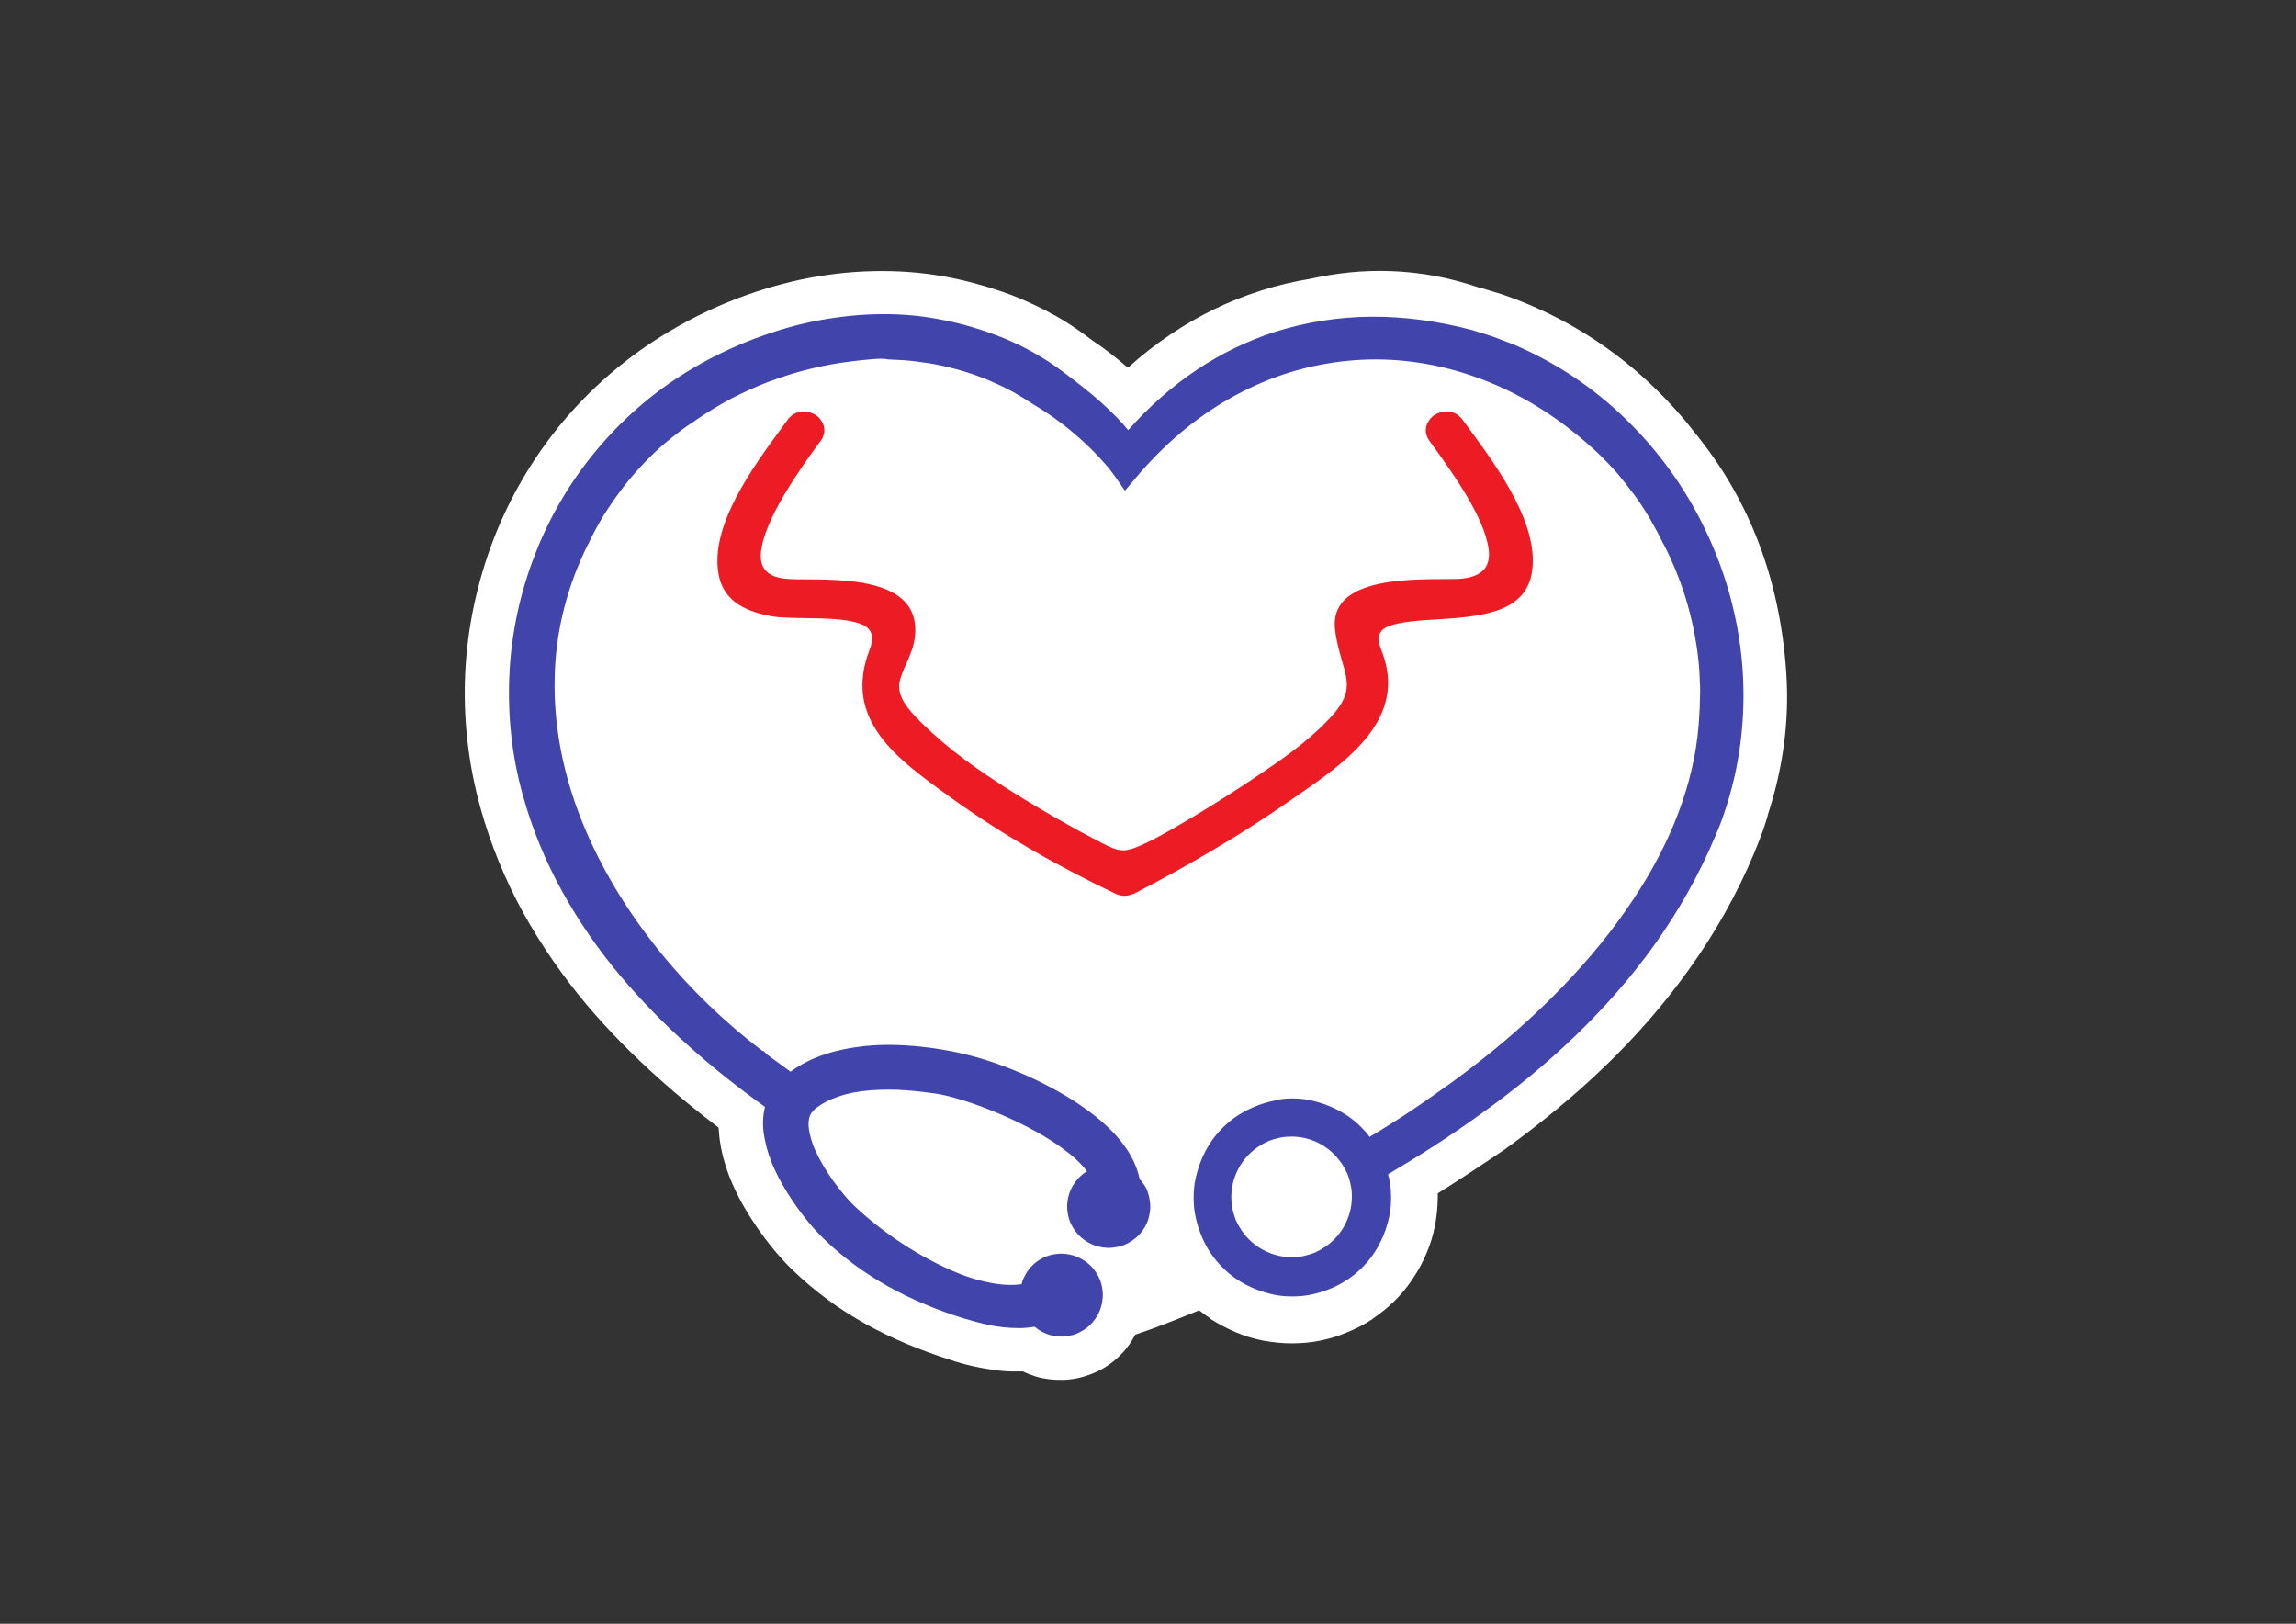 <?xml version="1.0" encoding="utf-8"?>
<!-- Generator: Adobe Illustrator 24.0.0, SVG Export Plug-In . SVG Version: 6.00 Build 0)  -->
<svg version="1.1" xmlns="http://www.w3.org/2000/svg" xmlns:xlink="http://www.w3.org/1999/xlink" x="0px" y="0px"
	 viewBox="0 0 841.9 595.3" enable-background="new 0 0 841.9 595.3" xml:space="preserve">
<rect x="0" y="0" width="841.9" height="595.3" fill="#333333" stroke="none"/>
<g id="_x31_">
</g>
<g id="_x31__1_">
</g>
<g id="_x31__2_">
</g>
<g id="_x31__3_">
	<path fill-rule="evenodd" clip-rule="evenodd" fill="#FFFFFF" d="M527.2,437.5c0,0.5,0,0.9,0,1.4c0,3.5-0.4,7-1,10.4
		c-0.7,3.5-1.7,6.9-3.1,10.1c-1.3,3.2-3,6.3-5,9.3c-2,3.1-4.3,5.8-6.6,8.1c-2.3,2.3-5.1,4.6-8.1,6.6v0.1c-2.7,1.8-5.8,3.5-9.3,4.9
		c-3.2,1.4-6.6,2.4-10,3.1c-3.4,0.7-6.9,1-10.5,1c-3.5,0-7-0.4-10.4-1c-3.5-0.7-6.9-1.7-10.1-3.1c-3.3-1.4-6.5-3.1-9.3-4.9v-0.1
		c-1.4-1-2.8-2-4.1-3c-11.5,4.7-18.4,7.2-18.5,7.2l-4.9,1.7c-1.6,3-3.6,5.8-6.1,8.1c-2.9,2.8-6.4,5-10.4,6.5c-3.2,1.2-6.5,1.9-9.9,2
		c-3.5,0.1-6.9-0.3-10-1.2c-1.6-0.5-3.2-1.1-4.8-1.9l-1.5,0c-3,0.1-5.7-0.1-8.1-0.4c-3-0.4-6-0.9-9-1.6h-0.1
		c-2.6-0.6-5.5-1.4-8.4-2.4c-5-1.6-10.2-3.5-15.5-5.7c-5.2-2.2-10.2-4.6-14.9-7.2c-5-2.8-9.8-5.8-14.2-9.1c-4.6-3.4-9-7.1-13.2-11.2
		c-3.7-3.6-8.6-9.3-13-15.8c-3.6-5.3-7-11.2-9.4-17.2c-2-5-3.4-10.1-4-15.3c-0.1-1.2-0.2-2.3-0.3-3.5c-7.5-5.7-14.8-11.6-21.8-17.9
		c-9.6-8.6-18.6-17.7-26.7-27.3c-8.7-10.4-16.5-21.6-23.1-33.5c-6.6-12-12-25-15.8-38.8c-4.5-16.3-6.3-33-5.5-49.3
		c0.8-16.7,4.4-33.2,10.3-48.7c6-15.5,14.4-29.9,25-42.7c10.3-12.4,22.8-23.4,37.2-32.3c7.8-4.8,16-9,24.5-12.4
		c8.4-3.4,17.2-6.1,26-8c8.6-1.8,17.5-2.9,26.5-3.1c8.8-0.2,17.5,0.4,25.8,1.9h0.1c4.5,0.8,9.3,1.9,14.4,3.4c4.9,1.4,9.5,3,13.6,4.7
		c4.2,1.8,8.5,3.8,12.7,6.2h0.1c3.9,2.2,7.8,4.8,11.6,7.6l2,1.5c5,3.3,9.3,6.8,13.2,10.1c5-4.5,10.2-8.6,15.6-12.2
		c10.4-7,21.5-12.4,33.3-16.1c5.9-1.9,11.9-3.3,18-4.3c18.7-4.2,39.7-4.4,62.1,3.3l1.3,0.3l1.3,0.4c2.9,0.9,5.4,1.6,7.3,2.3
		c2.6,0.9,5.3,2,8,3.1c17.5,7.4,33,17.8,46.1,30.5c5.2,5,10.1,10.4,14.5,16.1c0.8,1,1.7,2,2.5,3.1c17.5,22.4,29.1,50.5,31.4,85.5
		c1.2,17.8-1.3,35.2-6.8,52l0,0.1l0,0.1c-0.6,2-1.2,3.9-1.8,5.6c-0.8,2.3-1.9,5-3.1,8c-6.5,15.5-14.6,29.7-23.9,42.7
		c-9.3,13-19.8,25-31.3,36c-11.2,10.8-23.4,20.7-36.2,30C543.8,426.8,535.5,432.3,527.2,437.5z"/>
	<path fill-rule="evenodd" clip-rule="evenodd" fill="#4145AB" d="M473.6,402.7c2.4,0,4.8,0.2,7,0.7c2.3,0.5,4.6,1.2,6.8,2.1
		c2.2,0.9,4.3,2,6.3,3.3c2,1.3,3.8,2.8,5.5,4.5c1.1,1.1,2.1,2.2,3,3.5c2.4-1.4,4.8-2.9,7.2-4.4c3.9-2.4,7.6-4.9,11.3-7.4
		c3.9-2.7,7.9-5.5,11.8-8.3c3.8-2.8,7.5-5.6,11.2-8.5c11.6-9.2,22.8-19.4,32.9-30.3c9.4-10.1,17.8-20.9,24.9-32.2
		c6.5-10.3,11.8-21.1,15.5-32.1c3.5-10.3,5.6-20.8,6.1-31.4l0-0.2c0.1-1.4,0.2-2.8,0.2-4.2c0-1.4,0.1-2.7,0.1-4c0-1.3,0-2.6-0.1-4
		c-0.1-1.3-0.1-2.7-0.2-4.2c-0.3-4-0.8-7.9-1.5-11.8c-0.7-4-1.6-7.9-2.7-11.8c-1.1-3.9-2.4-7.8-3.9-11.5c-1.5-3.8-3.2-7.6-5.1-11.2
		l-0.1-0.1c-1.5-3.2-3.2-6.2-4.9-9.2c-1.8-3-3.6-5.8-5.6-8.5c-2-2.7-4.1-5.4-6.2-7.9c-2.2-2.5-4.5-4.9-6.9-7.2
		c-1.1-1.1-2.2-2.1-3.3-3c-1.1-1-2.1-1.9-3.1-2.7c-12-10.1-25-17.6-38.5-22.4c-13.7-4.9-27.9-7.1-42-6.4c-14,0.7-28,4.1-41.1,10.4
		c-12.8,6.1-24.9,14.8-35.7,26.2c-1,1-2,2.1-2.9,3.1c-1,1.1-1.9,2.1-2.7,3.1l-4.4,5.2c-1.3-1.9-2.6-3.7-3.9-5.6
		c0,0-4.3-6.2-12.9-13.8c-4.3-3.8-9.7-8-16.2-11.9l-0.2-0.1c-1.3-0.8-2.6-1.7-3.9-2.5c-1.3-0.8-2.6-1.5-3.9-2.3
		c-1.3-0.7-2.7-1.4-3.9-2c-1.3-0.6-2.6-1.2-3.7-1.7c-2.9-1.3-5.9-2.4-9-3.4c-3.1-1-6.2-1.8-9.3-2.5c-3.2-0.7-6.4-1.2-9.6-1.6
		c-3.2-0.4-6.4-0.6-9.6-0.7c-0.6,0-0.6,0-1.1-0.1c-1.1-0.3-3.4-0.2-5.8,0c-2.4,0.2-5,0.5-6.7,0.7l-0.8,0.1
		c-5.2,0.6-10.2,1.6-15.2,2.8c-5,1.2-9.9,2.8-14.8,4.6c-4.8,1.8-9.5,4-14,6.3c-4.5,2.4-8.9,5.1-13.1,8l-0.1,0.1
		c-1.1,0.7-2.1,1.4-3,2c-0.9,0.7-1.9,1.3-2.7,2c-0.9,0.7-1.8,1.4-2.7,2.1c-0.9,0.7-1.8,1.5-2.7,2.2c-2.9,2.5-5.7,5.2-8.4,8.1
		c-2.6,2.8-5.2,5.8-7.5,8.9c-2.3,3-4.5,6.3-6.6,9.6c-2,3.3-3.8,6.7-5.5,10.3l-0.1,0.1c-7.5,15.1-11.4,30.5-12.1,45.9
		c-0.8,16.6,1.9,33.1,7.4,48.9c6,17.2,15.2,33.7,26.6,48.8c12,15.9,26.4,30.2,42.1,42.1h0.4l1.4,1.4l8.5,6.2
		c3.5-2.6,7.5-4.6,11.8-6.1c4.8-1.7,10-2.7,15.4-3.3c6.7-0.7,13.6-0.5,20.3,0.2c7.8,0.8,15.2,2.3,21.4,4.1
		c5.9,1.7,13.9,4.6,22.1,8.6c6.5,3.2,13.1,7,18.9,11.4c4.8,3.6,9.1,7.6,12.3,12c2.9,3.9,4.9,8.1,5.8,12.5l1.1,1.3
		c0.4,0.5,0.7,1,1,1.5c0.3,0.5,0.6,1.1,0.8,1.7l0,0.1c0.7,1.9,1,3.9,1,5.8c-0.1,2-0.5,4-1.3,5.8c-0.8,1.8-2,3.5-3.4,4.8
		c-1.4,1.3-3.1,2.4-5,3.2l-0.1,0c-1.9,0.7-3.9,1-5.8,1c-2-0.1-4-0.5-5.8-1.3c-1.8-0.8-3.5-2-4.9-3.4c-1.3-1.4-2.4-3.1-3.2-5
		c-0.7-1.9-1-3.9-1-5.8c0.1-2,0.5-4,1.3-5.8c0.7-1.5,1.6-2.9,2.8-4.2c0.9-1,2-1.9,3.2-2.6c-1.6-2.1-3.6-4.1-6-6.1
		c-3-2.4-6.4-4.8-10.2-7c-6.3-3.7-13.3-7-19.7-9.5c-7.8-3.1-14.8-5.1-19.1-5.8c-3.5-0.5-7.4-1-11.5-1.3c-4.1-0.3-8.4-0.3-12.6,0
		c-4.2,0.3-8.3,1-12,2.3c-3.3,1.1-6.2,2.6-8.7,4.6c-0.3,0.3-0.6,0.7-0.9,1l-0.5,0.6c-0.7,1.2-1,2.8-0.9,4.5c0.1,2,0.7,4.3,1.5,6.7
		c1.3,3.5,3.3,7.1,5.4,10.4c2.8,4.3,5.9,8.1,8,10.4c4,4.2,10.1,9.3,17.2,14.2c6.1,4.2,13,8.1,19.9,11.2c5,2.2,9.9,3.8,14.7,4.7
		c4,0.8,7.9,1,11.4,0.5c0.2-0.7,0.4-1.4,0.7-2.1c0.4-0.8,0.8-1.6,1.3-2.4c0.9-1.3,1.9-2.4,3.1-3.4c1.2-0.9,2.5-1.7,4-2.3
		c1.9-0.7,3.9-1,5.8-1c2,0.1,4,0.5,5.8,1.3c1.8,0.8,3.5,2,4.9,3.4c1.3,1.4,2.4,3.1,3.2,5c0.7,1.9,1,3.9,1,5.8c-0.1,2-0.5,4-1.3,5.8
		c-0.8,1.8-2,3.5-3.4,4.9c-1.4,1.3-3.1,2.4-5,3.2c-1.6,0.6-3.2,0.9-4.9,1c-1.7,0.1-3.3-0.2-4.9-0.6c-1.1-0.3-2.1-0.8-3.1-1.3
		c-0.9-0.5-1.7-1.1-2.4-1.7c-1.8,0.3-3.7,0.5-5.6,0.5c-2,0-4-0.1-6-0.3c-2.4-0.3-4.8-0.7-7.3-1.3c-2.4-0.6-4.9-1.3-7.3-2
		c-4.8-1.5-9.5-3.2-14-5.1c-4.6-1.9-9-4.1-13.4-6.5c-4.3-2.4-8.5-5.1-12.6-8.1c-4-3-7.9-6.2-11.5-9.8c-3.1-3-7.2-7.8-10.9-13.3
		c-3-4.4-5.8-9.3-7.8-14.2c-1.5-3.7-2.5-7.5-3-11.2c-0.4-3.2-0.2-6.3,0.5-9.3c-9.6-6.9-19-14.3-27.8-22.2c-9-8-17.4-16.6-25.1-25.7
		c-8.1-9.6-15.3-20-21.4-31c-6.1-11-11-22.8-14.5-35.4c-4.1-14.7-5.6-29.6-4.9-44.3c0.7-15,3.9-29.8,9.3-43.7
		c5.3-13.8,12.9-26.8,22.5-38.3c9.3-11.2,20.4-21,33.3-28.9c7-4.3,14.4-8,22.1-11.1c7.6-3,15.4-5.5,23.4-7.2
		c7.8-1.6,15.7-2.6,23.6-2.8c7.6-0.2,15.2,0.3,22.7,1.7c4.3,0.8,8.5,1.7,12.7,3c4.1,1.2,8.1,2.6,12,4.2c3.8,1.6,7.4,3.3,11,5.4
		c3.4,1.9,6.8,4.1,10,6.5c2.4,1.8,4.9,3.7,7.3,5.6c2.5,2,5.1,4.1,7.6,6.4c1.8,1.6,3.5,3.3,5.2,5c1.5,1.5,2.9,3.1,4.2,4.7
		c7.6-8.6,15.9-15.9,24.8-21.9c9.2-6.2,19-10.9,29.2-14.2c11.2-3.5,22.9-5.4,35-5.5c12.1-0.1,24.7,1.6,37.5,5l0.2,0.1
		c2.5,0.7,4.9,1.5,7.3,2.3c2.4,0.9,4.8,1.8,7.1,2.7c15.6,6.6,29.5,15.9,41.2,27.3c12.2,11.8,22.2,25.7,29.4,40.9
		c7.3,15.2,11.9,31.7,13.4,48.6c1.4,16.3,0,32.9-4.7,49.2c-0.7,2.4-1.5,4.9-2.3,7.2c-0.8,2.4-1.8,4.7-2.8,7.1
		c-6,14.3-13.5,27.5-22.2,39.7c-8.7,12.2-18.6,23.4-29.3,33.7c-10.7,10.3-22.3,19.8-34.5,28.5c-10.9,7.9-22.3,15.2-34,22.1
		c0.1,0.5,0.2,1.1,0.4,1.6c0.5,2.3,0.7,4.6,0.7,7c0,2.4-0.2,4.8-0.7,7c-0.5,2.3-1.2,4.6-2.1,6.8c-0.9,2.2-2,4.3-3.3,6.3
		c-1.3,2-2.8,3.8-4.5,5.5c-1.7,1.7-3.5,3.2-5.5,4.5c-2,1.3-4,2.4-6.3,3.3c-2.2,0.9-4.4,1.6-6.8,2.1c-2.3,0.5-4.6,0.7-7,0.7
		c-2.4,0-4.8-0.2-7-0.7c-2.3-0.5-4.6-1.2-6.8-2.1c-2.2-0.9-4.3-2-6.3-3.3c-2-1.3-3.8-2.8-5.5-4.5c-1.7-1.7-3.2-3.5-4.5-5.5
		c-1.3-1.9-2.4-4-3.3-6.3c-0.9-2.2-1.6-4.4-2.1-6.8c-0.5-2.3-0.7-4.6-0.7-7c0-2.4,0.2-4.8,0.7-7c0.5-2.3,1.2-4.6,2.1-6.8
		c0.9-2.2,2-4.3,3.3-6.3c1.3-2,2.8-3.8,4.5-5.5c1.7-1.7,3.5-3.2,5.5-4.5c2-1.3,4.1-2.4,6.3-3.3c2.2-0.9,4.4-1.6,6.8-2.1
		C468.8,403,471.2,402.7,473.6,402.7L473.6,402.7z M489.2,423.2c-4-4-9.5-6.5-15.6-6.5c-1.5,0-2.9,0.1-4.3,0.4
		c-1.4,0.3-2.8,0.7-4.1,1.2c-1.3,0.6-2.6,1.3-3.8,2.1c-1.2,0.8-2.3,1.7-3.4,2.8c-2,2-3.7,4.5-4.8,7.2c-1.1,2.6-1.7,5.5-1.7,8.4
		c0,1.5,0.1,2.9,0.4,4.3c0.3,1.4,0.7,2.8,1.2,4.1c0.6,1.3,1.3,2.6,2.1,3.8c0.8,1.2,1.7,2.3,2.8,3.4c2,2,4.5,3.7,7.2,4.8
		c2.6,1.1,5.5,1.7,8.4,1.7c1.5,0,2.9-0.1,4.3-0.4c1.4-0.3,2.8-0.7,4.1-1.2c1.3-0.6,2.6-1.3,3.8-2.1c1.2-0.8,2.3-1.7,3.4-2.8
		c2-2,3.7-4.5,4.8-7.2c1.1-2.6,1.7-5.5,1.7-8.4c0-1.5-0.1-2.9-0.4-4.3c-0.3-1.4-0.7-2.8-1.2-4.1c-0.6-1.3-1.3-2.6-2.1-3.8
		C491.1,425.4,490.2,424.2,489.2,423.2z"/>
	<path fill-rule="evenodd" clip-rule="evenodd" fill="#ED1C24" d="M353.5,278.3c5.5,4.1,11.2,7.9,16.9,11.5c5.7,3.6,11.4,7,17,10.2
		c2.6,1.5,5.3,3,8,4.5c10.5,5.4,13.6,7.9,18,7.1c5.5-0.9,18.9-9.1,24.7-12.5c5.8-3.5,11.5-7.1,17.2-10.8c5.7-3.8,11.5-7.6,17.2-11.8
		c5.5-4.1,10.8-8.5,15.4-13.5c7.8-8.3,6.4-13.1,4.3-20.3c-0.9-3.2-2-6.9-2.6-11.3c-1.7-11.9,8.4-16.4,20.3-18.1
		c6.5-0.9,13.6-1,19.2-1c3.1,0,5.7,0,7.3-0.2c7.8-0.9,10.1-5,9.5-10.4c-1.3-12-14.3-29.8-20.7-38.6l-1-1.4c-1.9-2.6-1.7-5.3-0.3-7.4
		c0.5-0.8,1.2-1.5,2-2.1c0.8-0.5,1.7-0.9,2.6-1.1c2.7-0.7,5.8,0,7.8,2.8l2.5,3.4c10.3,14,26.2,35.7,22.8,53.2
		c-2.8,14.5-19.6,15.6-35,16.6c-6.9,0.4-13.4,0.9-17.5,2.5c-3.2,1.3-4.6,3.7-2.6,8.7c10.1,25.1-12.7,40.9-31,53.5l-2.3,1.6
		c-8.9,6.2-18.2,12.2-27.7,17.8c-9.5,5.7-19.2,11-29,16.1c-2.6,1.3-4.9,1.5-7.4,0.4c-10.4-5-20.7-10.3-30.7-16.1
		c-10-5.8-19.8-12-29.2-18.8l-1.4-1c-18.9-13.6-38.9-28-28.9-53.7c2.1-5.4,0.2-8.1-3.4-9.4c-5.1-1.9-13.1-2-20.2-2.1
		c-4.8-0.1-9.3-0.1-12.5-0.7c-4.3-0.8-8.4-2-11.9-4.2c-3.7-2.4-6.5-5.9-7.4-11.2c-3.3-17.6,12.6-39.3,22.9-53.3l2.4-3.3
		c2-2.8,5.1-3.5,7.8-2.8c0.9,0.2,1.8,0.6,2.6,1.1c0.8,0.5,1.5,1.3,2,2.1c1.4,2.1,1.6,4.8-0.3,7.4l-0.7,0.9
		c-6.3,8.6-20.2,27.9-21.2,40.2c-0.4,5,1.9,8.8,9.4,9.4c2.1,0.2,4.8,0.2,7.7,0.2c4.6,0,10,0.1,15.2,0.6c13.4,1.4,25.7,5.8,24.2,20.3
		c-0.4,3.7-1.8,6.9-3.2,10.1c-1,2.1-1.9,4.3-2.4,6.4c-0.6,2.7,0.2,5.4,1.7,7.8c1.7,2.8,4.2,5.3,6.4,7.5
		C342.9,269.9,348.1,274.3,353.5,278.3z"/>
</g>
<g id="_x31__4_">
</g>
</svg>
